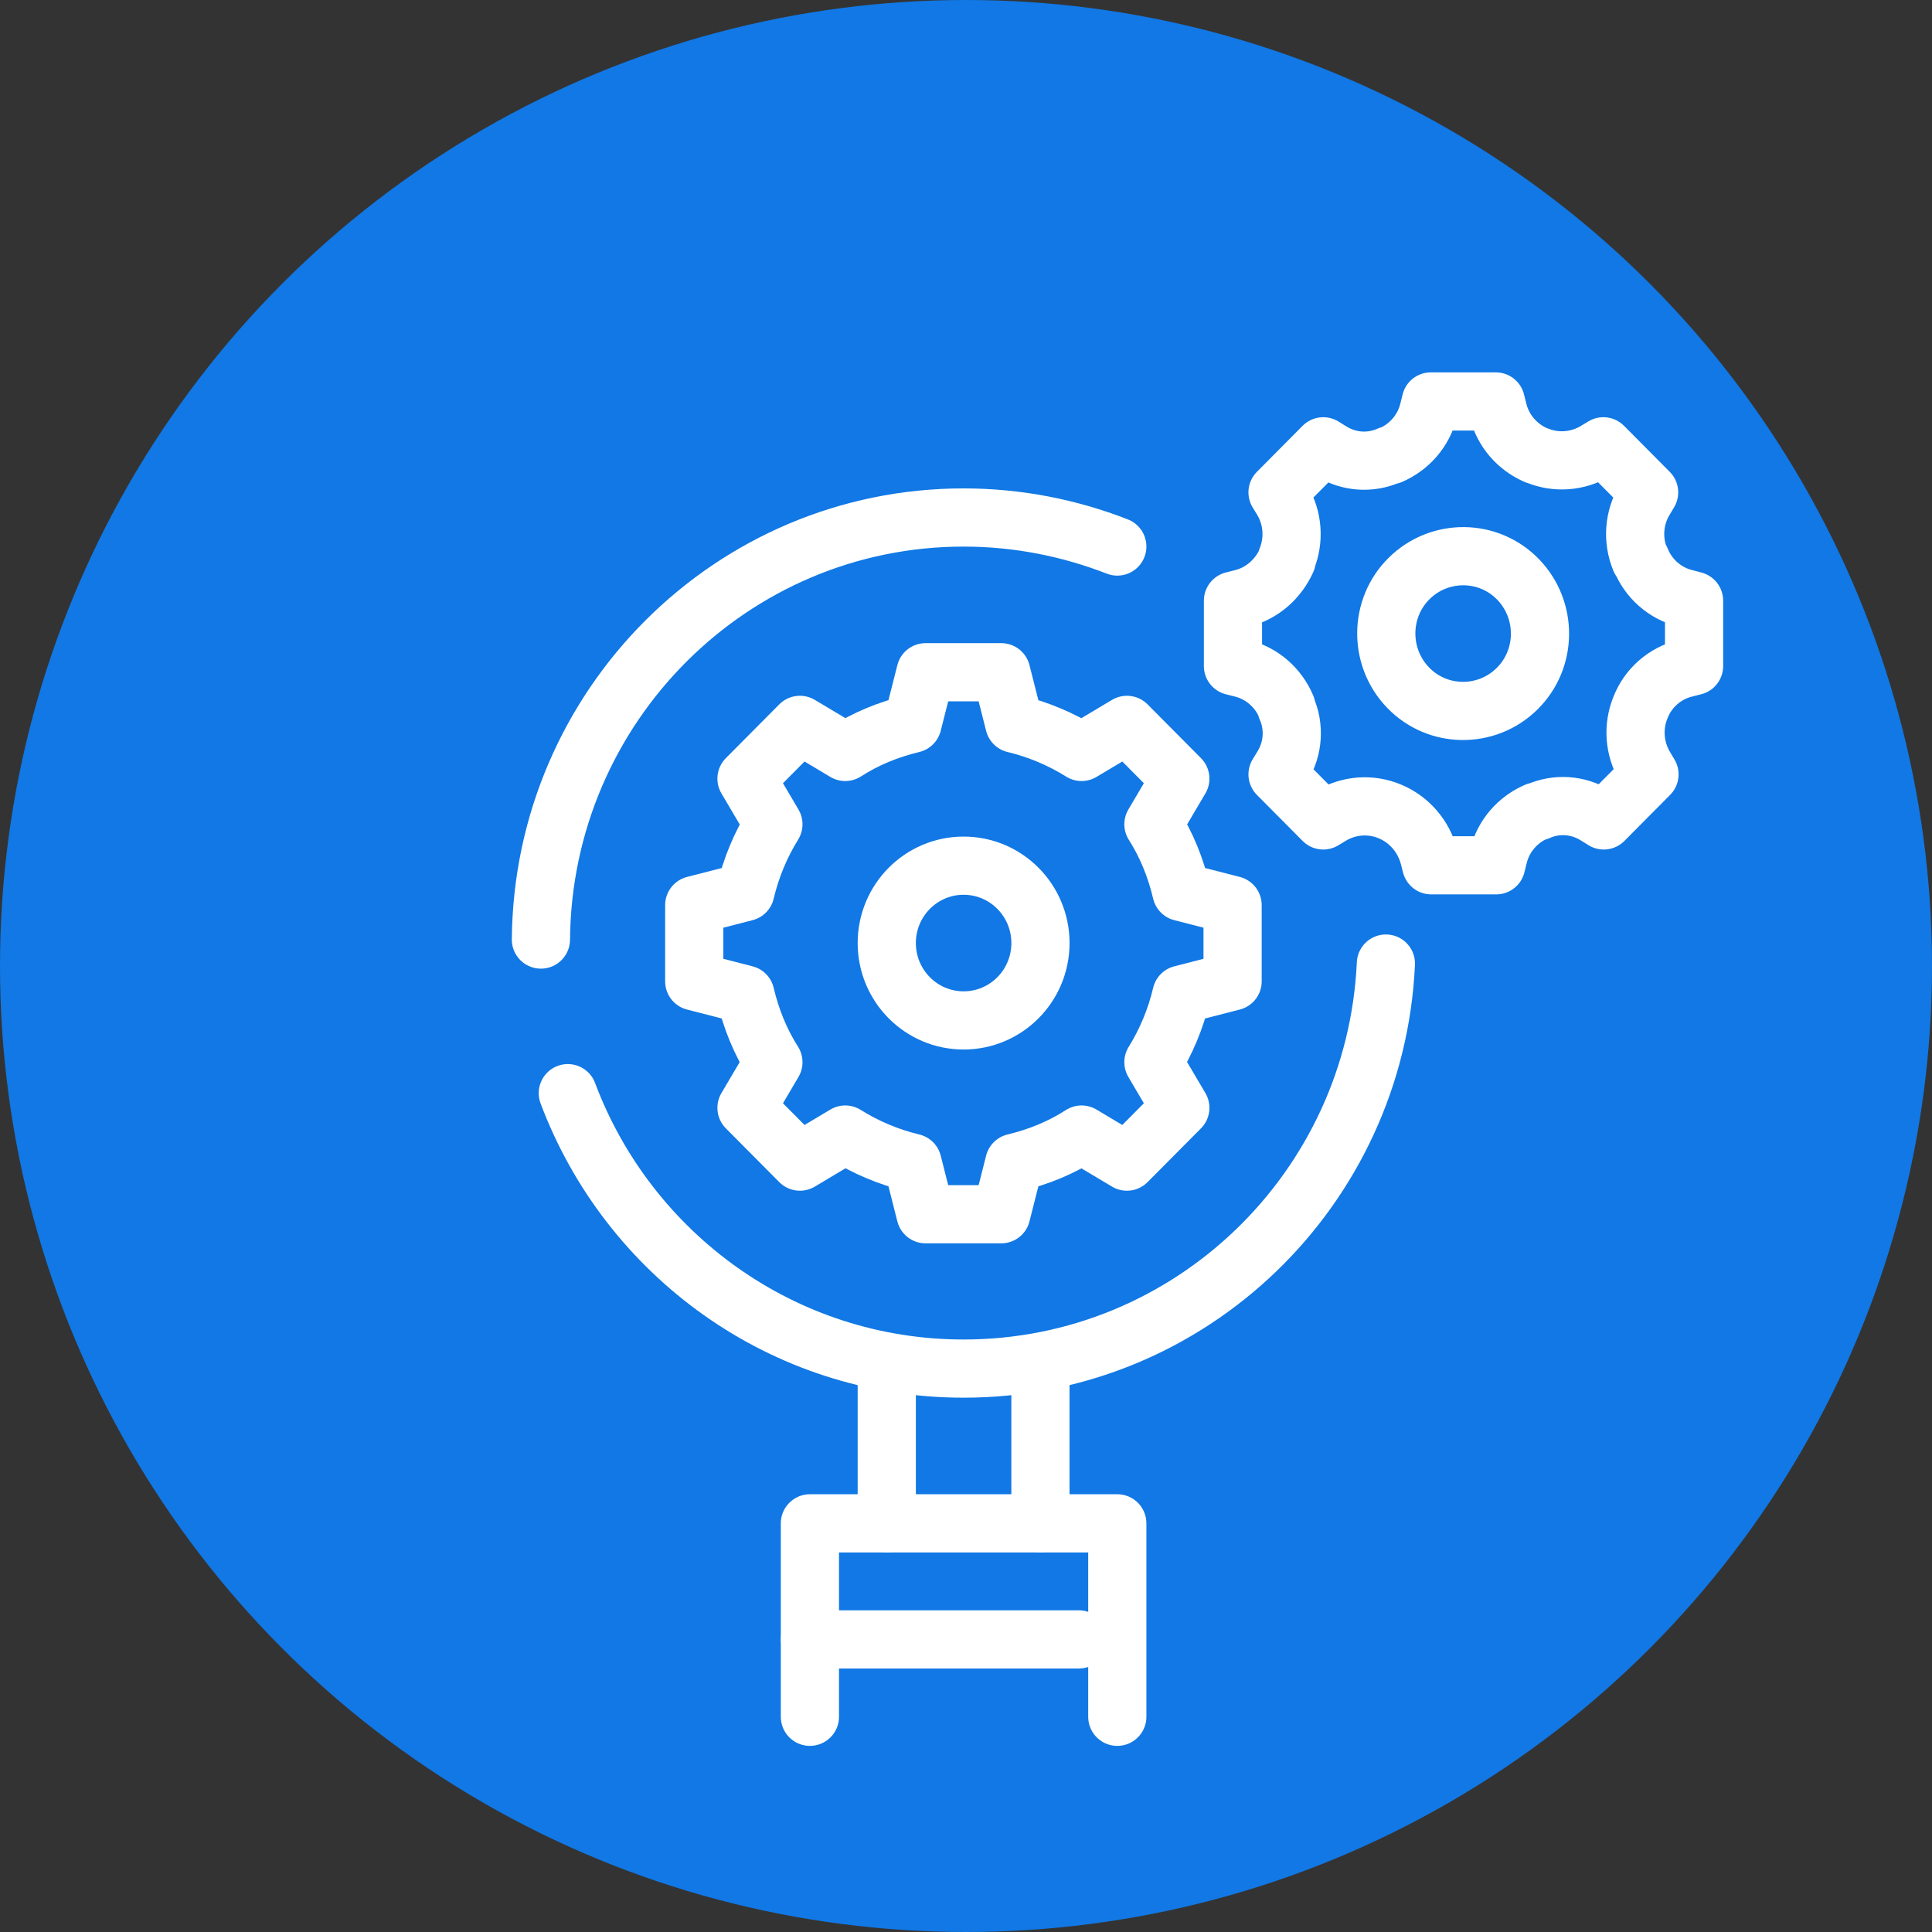 <svg width="83" height="83" viewBox="0 0 83 83" fill="none" xmlns="http://www.w3.org/2000/svg">
<rect x="0" y="0" width="83" height="83" fill="#333333" stroke="none"/>
<circle cx="41.5" cy="41.5" r="41.5" fill="#1178E5"/>
<path d="M59.539 41.395C59.093 51.084 51.136 58.796 41.397 58.796C33.621 58.796 26.985 53.876 24.394 46.963" stroke="white" stroke-width="2.5" stroke-linecap="round" stroke-linejoin="round"/>
<path d="M23.238 40.364C23.321 30.343 31.426 22.232 41.397 22.232C43.725 22.232 45.953 22.681 48 23.479" stroke="white" stroke-width="2.5" stroke-linecap="round" stroke-linejoin="round"/>
<path d="M34.794 73.754V65.444H48V73.754" stroke="white" stroke-width="2.5" stroke-linecap="round" stroke-linejoin="round"/>
<path d="M34.794 70.43H46.349" stroke="white" stroke-width="2.5" stroke-linecap="round" stroke-linejoin="round"/>
<path d="M38.096 58.796V65.444" stroke="white" stroke-width="2.5" stroke-linecap="round" stroke-linejoin="round"/>
<path d="M44.698 58.796V65.444" stroke="white" stroke-width="2.5" stroke-linecap="round" stroke-linejoin="round"/>
<path d="M50.757 38.32C50.51 37.273 50.113 36.293 49.552 35.412L50.708 33.451L48.413 31.141L46.465 32.304C45.59 31.756 44.616 31.34 43.576 31.091L43.015 28.88H39.763L39.202 31.091C38.162 31.34 37.188 31.739 36.313 32.304L34.365 31.141L32.07 33.451L33.226 35.412C32.681 36.293 32.268 37.273 32.021 38.32L29.825 38.885V42.16L32.021 42.725C32.268 43.772 32.665 44.752 33.226 45.633L32.07 47.594L34.365 49.904L36.313 48.741C37.188 49.289 38.162 49.705 39.202 49.954L39.763 52.165H43.015L43.576 49.954C44.616 49.705 45.59 49.306 46.465 48.741L48.413 49.904L50.708 47.594L49.552 45.633C50.097 44.752 50.51 43.772 50.757 42.725L52.953 42.16V38.885L50.757 38.32Z" stroke="white" stroke-width="2.5" stroke-linecap="round" stroke-linejoin="round"/>
<path d="M70.467 24.044C70.121 23.213 70.186 22.249 70.649 21.485L70.847 21.152L68.882 19.174L68.552 19.374C67.776 19.839 66.835 19.906 66.01 19.557H65.993C65.185 19.208 64.574 18.51 64.359 17.645L64.26 17.247H61.47L61.371 17.645C61.157 18.51 60.546 19.208 59.737 19.557H59.688C58.879 19.922 57.954 19.856 57.195 19.39L56.848 19.174L54.884 21.152L55.098 21.501C55.544 22.266 55.61 23.196 55.28 24.011V24.061C54.917 24.875 54.223 25.49 53.365 25.706L52.969 25.806V28.614L53.365 28.714C54.223 28.93 54.917 29.545 55.263 30.36V30.409C55.627 31.224 55.56 32.154 55.098 32.919L54.884 33.268L56.848 35.246L57.178 35.046C57.954 34.581 58.895 34.514 59.721 34.864C60.546 35.212 61.157 35.927 61.388 36.791L61.487 37.174H64.277L64.376 36.775C64.59 35.91 65.201 35.212 66.01 34.864H66.059C66.868 34.498 67.793 34.564 68.552 35.03L68.899 35.246L70.863 33.268L70.665 32.936C70.203 32.154 70.137 31.207 70.484 30.376C70.814 29.545 71.524 28.93 72.382 28.714L72.778 28.614V25.806L72.399 25.706C71.524 25.49 70.814 24.858 70.484 24.027L70.467 24.044Z" stroke="white" stroke-width="2.5" stroke-linecap="round" stroke-linejoin="round"/>
<path d="M65.218 24.892C66.489 26.205 66.473 28.315 65.168 29.595C63.864 30.875 61.768 30.858 60.497 29.545C59.226 28.232 59.242 26.122 60.546 24.842C61.85 23.562 63.947 23.579 65.218 24.892Z" stroke="white" stroke-width="2.5" stroke-linecap="round" stroke-linejoin="round"/>
<path d="M41.397 43.838C43.221 43.838 44.699 42.35 44.699 40.514C44.699 38.678 43.221 37.19 41.397 37.19C39.574 37.19 38.096 38.678 38.096 40.514C38.096 42.35 39.574 43.838 41.397 43.838Z" stroke="white" stroke-width="2.5" stroke-linecap="round" stroke-linejoin="round"/>
</svg>
